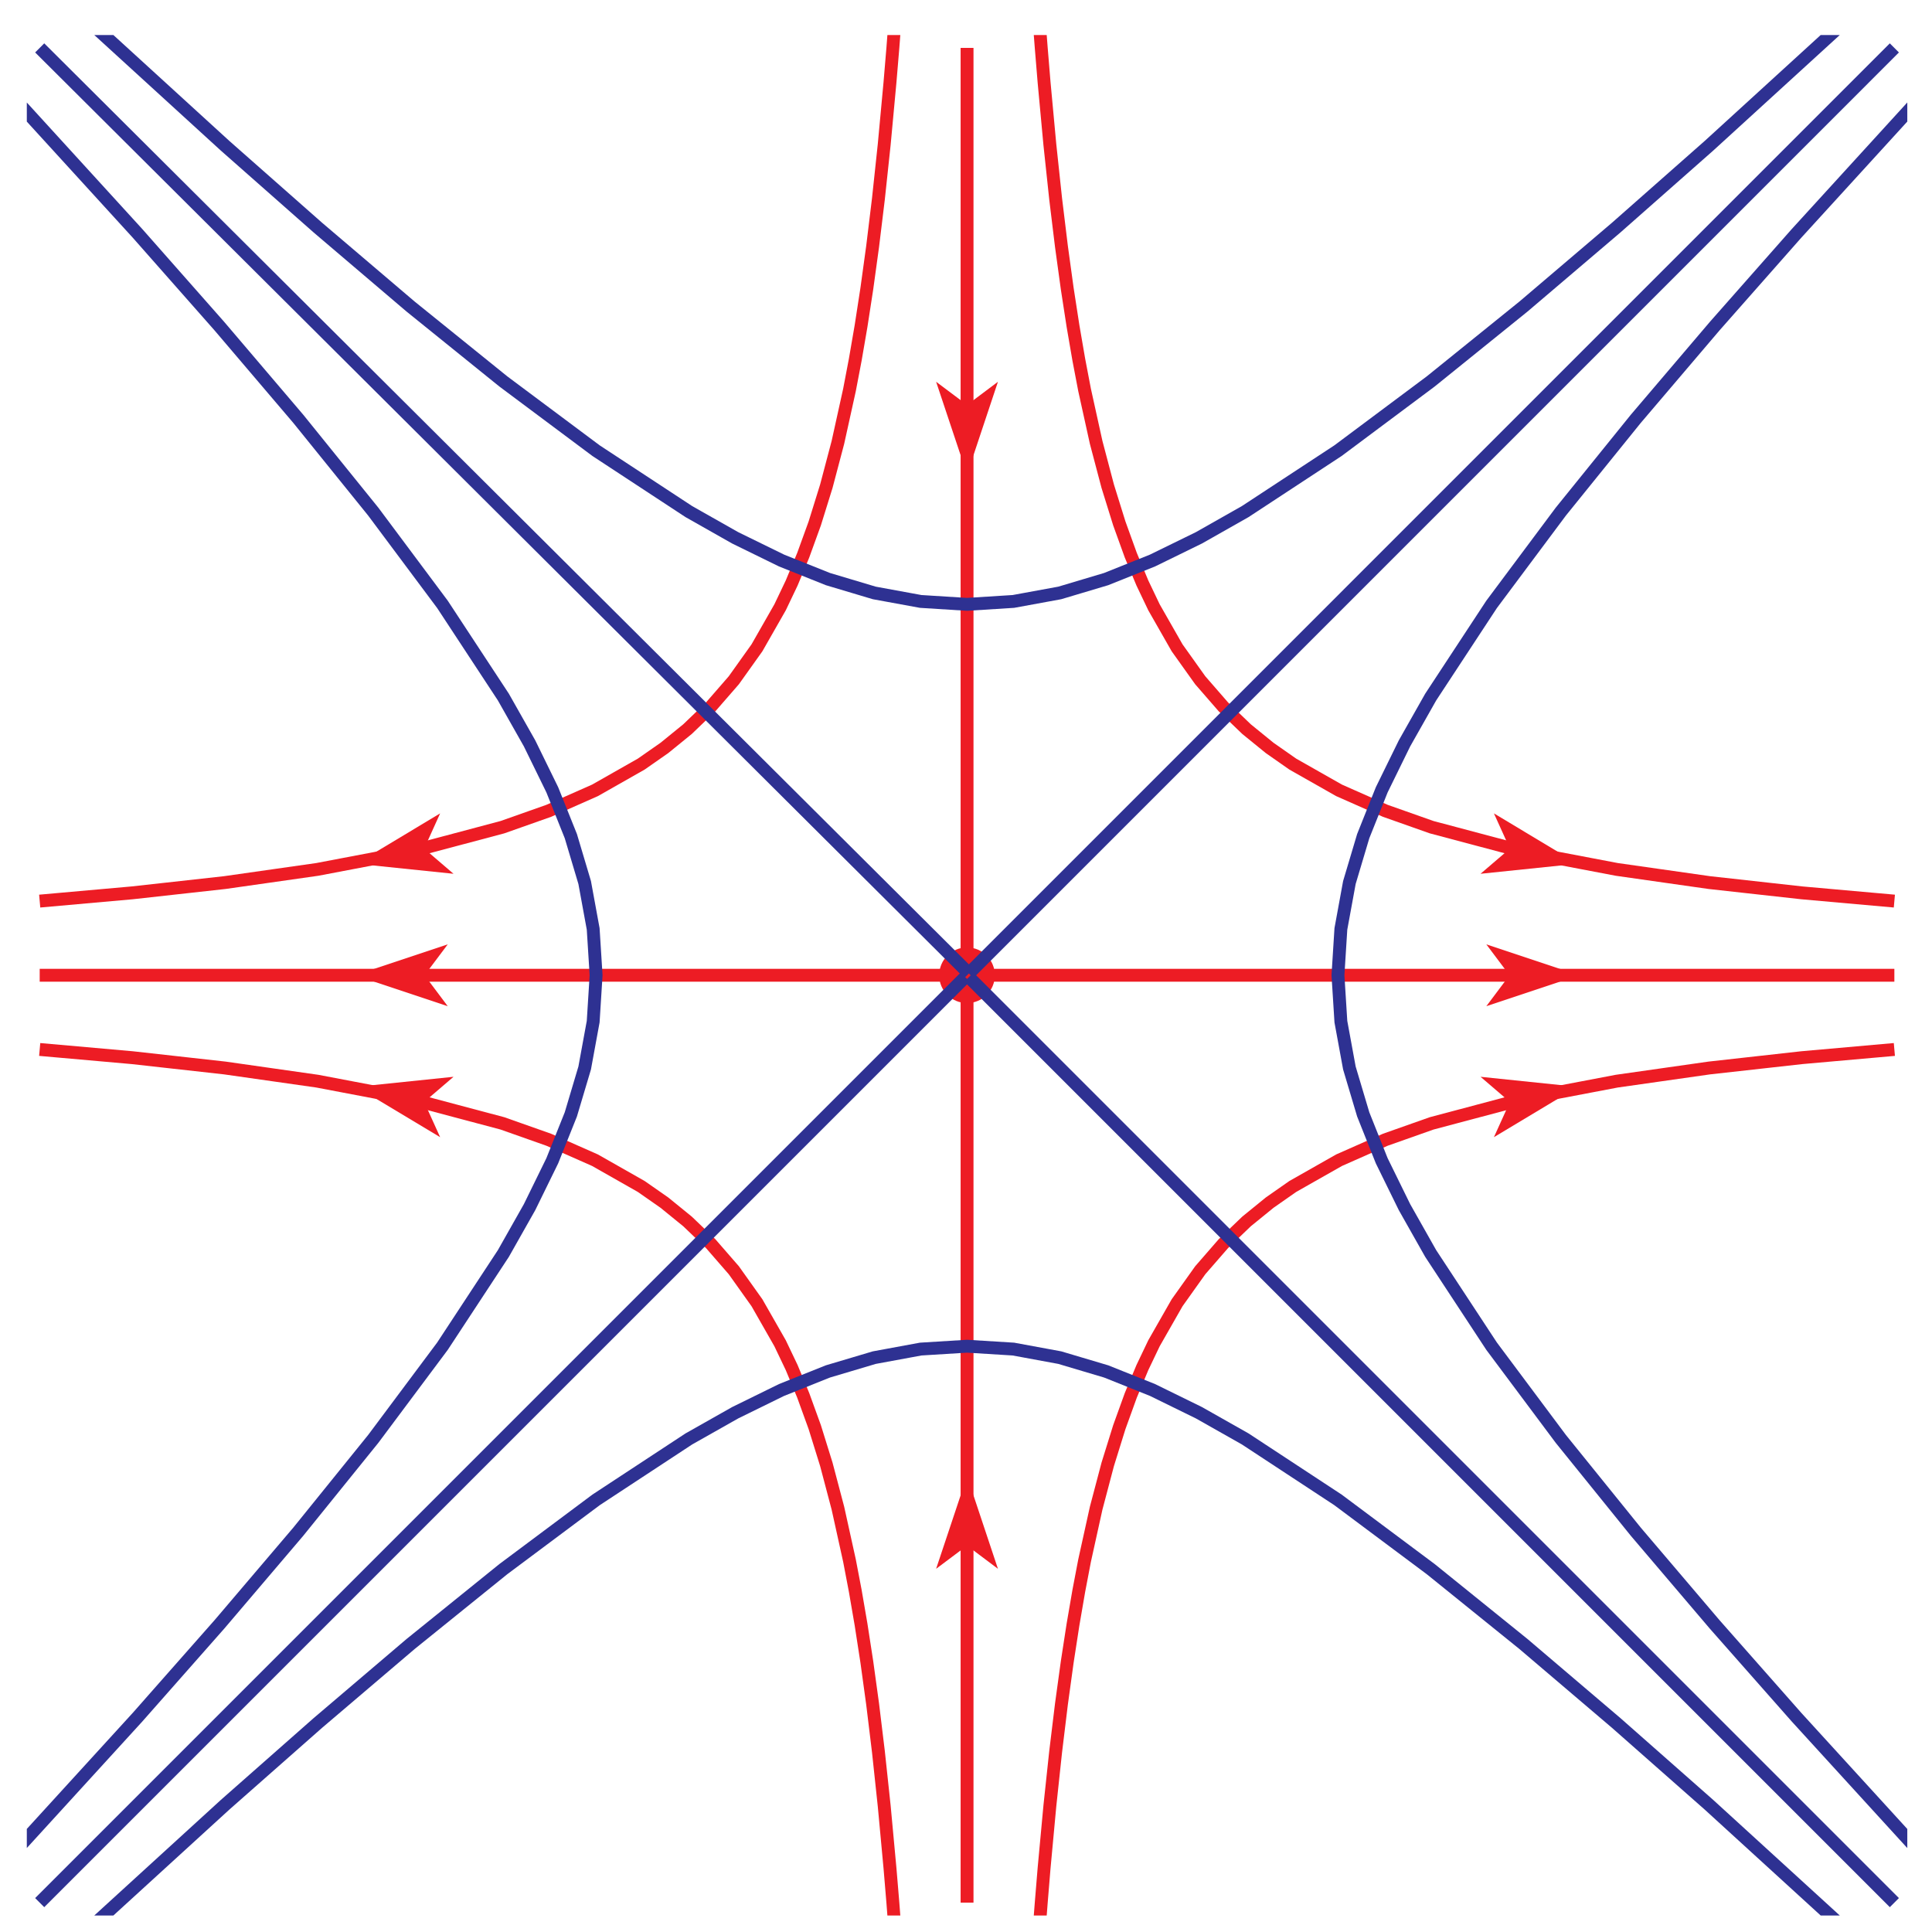 <?xml version="1.0" encoding="UTF-8"?>
<svg xmlns="http://www.w3.org/2000/svg" xmlns:xlink="http://www.w3.org/1999/xlink" width="150pt" height="150pt" viewBox="0 0 150 150" version="1.1">
<defs>
<clipPath id="clip1">
  <path d="M 2.082 75 L 148 75 L 148 77 L 2.082 77 Z M 2.082 75 "/>
</clipPath>
<clipPath id="clip2">
  <path d="M 74 3 L 76 3 L 76 148.719 L 74 148.719 Z M 74 3 "/>
</clipPath>
<clipPath id="clip3">
  <path d="M 62 2.719 L 148.082 2.719 L 148.082 85 L 62 85 Z M 62 2.719 "/>
</clipPath>
<clipPath id="clip4">
  <path d="M 62 67 L 148.082 67 L 148.082 148.719 L 62 148.719 Z M 62 67 "/>
</clipPath>
<clipPath id="clip5">
  <path d="M 2.082 67 L 88 67 L 88 148.719 L 2.082 148.719 Z M 2.082 67 "/>
</clipPath>
<clipPath id="clip6">
  <path d="M 2.082 2.719 L 88 2.719 L 88 85 L 2.082 85 Z M 2.082 2.719 "/>
</clipPath>
<clipPath id="clip7">
  <path d="M 2.082 2.719 L 148.082 2.719 L 148.082 62 L 2.082 62 Z M 2.082 2.719 "/>
</clipPath>
<clipPath id="clip8">
  <path d="M 2.082 90 L 148.082 90 L 148.082 148.719 L 2.082 148.719 Z M 2.082 90 "/>
</clipPath>
<clipPath id="clip9">
  <path d="M 61 2.719 L 148.082 2.719 L 148.082 90 L 61 90 Z M 61 2.719 "/>
</clipPath>
<clipPath id="clip10">
  <path d="M 61 61 L 148.082 61 L 148.082 148.719 L 61 148.719 Z M 61 61 "/>
</clipPath>
<clipPath id="clip11">
  <path d="M 2.082 61 L 90 61 L 90 148.719 L 2.082 148.719 Z M 2.082 61 "/>
</clipPath>
<clipPath id="clip12">
  <path d="M 2.082 2.719 L 90 2.719 L 90 90 L 2.082 90 Z M 2.082 2.719 "/>
</clipPath>
<clipPath id="clip13">
  <path d="M 89 2.719 L 148.082 2.719 L 148.082 148.719 L 89 148.719 Z M 89 2.719 "/>
</clipPath>
<clipPath id="clip14">
  <path d="M 2.082 2.719 L 61 2.719 L 61 148.719 L 2.082 148.719 Z M 2.082 2.719 "/>
</clipPath>
</defs>
<g id="surface1">
<path style=" stroke:none;fill-rule:nonzero;fill:rgb(92.94%,10.979%,14.119%);fill-opacity:1;" d="M 77.238 75.719 C 77.238 74.527 76.273 73.559 75.082 73.559 C 73.887 73.559 72.918 74.527 72.918 75.719 C 72.918 76.914 73.887 77.879 75.082 77.879 C 76.273 77.879 77.238 76.914 77.238 75.719 "/>
<g clip-path="url(#clip1)" clip-rule="nonzero">
<path style="fill:none;stroke-width:10;stroke-linecap:butt;stroke-linejoin:miter;stroke:rgb(92.94%,10.979%,14.119%);stroke-opacity:1;stroke-miterlimit:10;" d="M 30.82 742.812 L 1470.781 742.812 " transform="matrix(0.1,0,0,-0.1,0,150)"/>
</g>
<g clip-path="url(#clip2)" clip-rule="nonzero">
<path style="fill:none;stroke-width:10;stroke-linecap:butt;stroke-linejoin:miter;stroke:rgb(92.94%,10.979%,14.119%);stroke-opacity:1;stroke-miterlimit:10;" d="M 750.82 22.812 L 750.82 1462.812 " transform="matrix(0.1,0,0,-0.1,0,150)"/>
</g>
<path style=" stroke:none;fill-rule:nonzero;fill:rgb(92.94%,10.979%,14.119%);fill-opacity:1;" d="M 122.602 75.719 L 115.398 73.32 L 117.199 75.719 L 115.398 78.121 "/>
<path style=" stroke:none;fill-rule:nonzero;fill:rgb(92.94%,10.979%,14.119%);fill-opacity:1;" d="M 27.559 75.719 L 34.762 78.121 L 32.961 75.719 L 34.762 73.32 "/>
<path style=" stroke:none;fill-rule:nonzero;fill:rgb(92.94%,10.979%,14.119%);fill-opacity:1;" d="M 75.082 36.84 L 77.48 29.641 L 75.082 31.441 L 72.68 29.641 "/>
<path style=" stroke:none;fill-rule:nonzero;fill:rgb(92.94%,10.979%,14.119%);fill-opacity:1;" d="M 75.082 114.602 L 72.68 121.801 L 75.082 120 L 77.48 121.801 "/>
<g clip-path="url(#clip3)" clip-rule="nonzero">
<path style="fill:none;stroke-width:10;stroke-linecap:butt;stroke-linejoin:miter;stroke:rgb(92.94%,10.979%,14.119%);stroke-opacity:1;stroke-miterlimit:10;" d="M 765.703 3523.711 L 766.289 3422.852 L 766.836 3329.023 L 767.383 3241.562 L 767.969 3159.805 L 768.516 3083.203 L 769.062 3011.367 L 769.648 2943.789 L 770.195 2880.078 L 770.781 2820 L 771.328 2763.203 L 771.875 2709.414 L 772.461 2658.398 L 773.008 2610 L 773.555 2563.945 L 774.141 2520.156 L 774.688 2478.398 L 775.82 2400.508 L 776.953 2329.297 L 778.047 2263.984 L 779.18 2203.789 L 780.312 2148.203 L 781.445 2096.719 L 782.539 2048.828 L 783.672 2004.219 L 784.805 1962.578 L 785.938 1923.594 L 787.031 1886.992 L 788.164 1852.617 L 790.43 1789.727 L 792.656 1733.555 L 794.922 1683.125 L 797.148 1637.578 L 799.414 1596.211 L 801.641 1558.516 L 803.906 1524.023 L 806.133 1492.305 L 808.398 1463.086 L 810.625 1436.055 L 815.117 1387.656 L 819.609 1345.547 L 824.102 1308.633 L 828.594 1275.938 L 833.086 1246.836 L 837.578 1220.742 L 842.07 1197.227 L 851.055 1156.523 L 860.039 1122.5 L 869.023 1093.633 L 877.969 1068.867 L 886.953 1047.344 L 895.938 1028.516 L 913.906 997.031 L 931.875 971.836 L 949.844 951.172 L 967.812 933.906 L 985.781 919.297 L 1003.711 906.758 L 1039.648 886.367 L 1075.586 870.469 L 1111.523 857.773 L 1183.398 838.672 L 1255.234 825 L 1327.109 814.766 L 1398.945 806.797 L 1470.781 800.391 " transform="matrix(0.1,0,0,-0.1,0,150)"/>
</g>
<path style=" stroke:none;fill-rule:nonzero;fill:rgb(92.94%,10.979%,14.119%);fill-opacity:1;" d="M 122.496 67.059 L 115.988 63.152 L 117.227 65.887 L 114.949 67.84 "/>
<g clip-path="url(#clip4)" clip-rule="nonzero">
<path style="fill:none;stroke-width:10;stroke-linecap:butt;stroke-linejoin:miter;stroke:rgb(92.94%,10.979%,14.119%);stroke-opacity:1;stroke-miterlimit:10;" d="M 765.703 -2038.125 L 766.289 -1937.227 L 766.836 -1843.438 L 767.383 -1755.938 L 767.969 -1674.219 L 768.516 -1597.617 L 769.062 -1525.742 L 769.648 -1458.164 L 770.195 -1394.492 L 770.781 -1334.375 L 771.328 -1277.578 L 771.875 -1223.789 L 772.461 -1172.812 L 773.008 -1124.375 L 773.555 -1078.359 L 774.141 -1034.531 L 774.688 -992.812 L 775.82 -914.883 L 776.953 -843.711 L 778.047 -778.359 L 779.18 -718.203 L 780.312 -662.617 L 781.445 -611.094 L 782.539 -563.242 L 783.672 -518.633 L 784.805 -476.992 L 785.938 -437.969 L 787.031 -401.406 L 788.164 -367.031 L 790.43 -304.102 L 792.656 -247.969 L 794.922 -197.5 L 797.148 -151.953 L 799.414 -110.625 L 801.641 -72.93 L 803.906 -38.398 L 806.133 -6.719 L 808.398 22.5 L 810.625 49.57 L 815.117 97.969 L 819.609 140.039 L 824.102 176.992 L 828.594 209.648 L 833.086 238.75 L 837.578 264.844 L 842.07 288.359 L 851.055 329.062 L 860.039 363.086 L 869.023 391.953 L 877.969 416.719 L 886.953 438.242 L 895.938 457.07 L 913.906 488.555 L 931.875 513.789 L 949.844 534.453 L 967.812 551.68 L 985.781 566.289 L 1003.711 578.828 L 1039.648 599.219 L 1075.586 615.117 L 1111.523 627.812 L 1183.398 646.914 L 1255.234 660.586 L 1327.109 670.82 L 1398.945 678.828 L 1470.781 685.195 " transform="matrix(0.1,0,0,-0.1,0,150)"/>
</g>
<path style=" stroke:none;fill-rule:nonzero;fill:rgb(92.94%,10.979%,14.119%);fill-opacity:1;" d="M 122.496 84.383 L 114.949 83.602 L 117.227 85.555 L 115.988 88.289 "/>
<g clip-path="url(#clip5)" clip-rule="nonzero">
<path style="fill:none;stroke-width:10;stroke-linecap:butt;stroke-linejoin:miter;stroke:rgb(92.94%,10.979%,14.119%);stroke-opacity:1;stroke-miterlimit:10;" d="M 30.82 685.195 L 102.656 678.828 L 174.531 670.82 L 246.367 660.586 L 318.242 646.914 L 390.078 627.812 L 426.016 615.117 L 461.953 599.219 L 497.852 578.828 L 515.82 566.289 L 533.789 551.68 L 551.758 534.453 L 569.727 513.789 L 587.695 488.555 L 605.664 457.07 L 614.648 438.242 L 623.594 416.719 L 632.578 391.953 L 641.562 363.086 L 650.547 329.062 L 659.531 288.359 L 664.023 264.844 L 668.516 238.75 L 673.008 209.648 L 677.5 176.992 L 681.992 140.039 L 686.484 97.969 L 690.977 49.57 L 693.242 22.5 L 695.469 -6.719 L 697.734 -38.398 L 699.961 -72.93 L 702.188 -110.625 L 704.453 -151.953 L 706.68 -197.5 L 708.945 -247.969 L 711.172 -304.102 L 713.438 -367.031 L 714.57 -401.406 L 715.664 -437.969 L 716.797 -476.992 L 717.93 -518.633 L 719.062 -563.242 L 720.156 -611.094 L 721.289 -662.617 L 722.422 -718.203 L 723.516 -778.359 L 724.648 -843.711 L 725.781 -914.883 L 726.914 -992.812 L 727.461 -1034.531 L 728.008 -1078.359 L 728.594 -1124.375 L 729.141 -1172.812 L 729.727 -1223.789 L 730.273 -1277.578 L 730.82 -1334.375 L 731.406 -1394.492 L 731.953 -1458.164 L 732.539 -1525.742 L 733.086 -1597.617 L 733.633 -1674.219 L 734.219 -1755.938 L 734.766 -1843.438 L 735.312 -1937.227 L 735.898 -2038.125 " transform="matrix(0.1,0,0,-0.1,0,150)"/>
</g>
<path style=" stroke:none;fill-rule:nonzero;fill:rgb(92.94%,10.979%,14.119%);fill-opacity:1;" d="M 27.664 84.383 L 34.172 88.289 L 32.934 85.555 L 35.211 83.602 "/>
<g clip-path="url(#clip6)" clip-rule="nonzero">
<path style="fill:none;stroke-width:10;stroke-linecap:butt;stroke-linejoin:miter;stroke:rgb(92.94%,10.979%,14.119%);stroke-opacity:1;stroke-miterlimit:10;" d="M 30.82 800.391 L 102.656 806.797 L 174.531 814.766 L 246.367 825 L 318.242 838.672 L 390.078 857.773 L 426.016 870.469 L 461.953 886.367 L 497.852 906.758 L 515.82 919.297 L 533.789 933.906 L 551.758 951.172 L 569.727 971.836 L 587.695 997.031 L 605.664 1028.516 L 614.648 1047.344 L 623.594 1068.867 L 632.578 1093.633 L 641.562 1122.5 L 650.547 1156.523 L 659.531 1197.227 L 664.023 1220.742 L 668.516 1246.836 L 673.008 1275.938 L 677.5 1308.633 L 681.992 1345.547 L 686.484 1387.656 L 690.977 1436.055 L 693.242 1463.086 L 695.469 1492.305 L 697.734 1524.023 L 699.961 1558.516 L 702.188 1596.211 L 704.453 1637.578 L 706.68 1683.125 L 708.945 1733.555 L 711.172 1789.727 L 713.438 1852.617 L 714.57 1886.992 L 715.664 1923.594 L 716.797 1962.578 L 717.93 2004.219 L 719.062 2048.828 L 720.156 2096.719 L 721.289 2148.203 L 722.422 2203.789 L 723.516 2263.984 L 724.648 2329.297 L 725.781 2400.508 L 726.914 2478.398 L 727.461 2520.156 L 728.008 2563.945 L 728.594 2610 L 729.141 2658.398 L 729.727 2709.414 L 730.273 2763.203 L 730.82 2820 L 731.406 2880.078 L 731.953 2943.789 L 732.539 3011.367 L 733.086 3083.203 L 733.633 3159.805 L 734.219 3241.562 L 734.766 3329.023 L 735.312 3422.852 L 735.898 3523.711 " transform="matrix(0.1,0,0,-0.1,0,150)"/>
</g>
<path style=" stroke:none;fill-rule:nonzero;fill:rgb(92.94%,10.979%,14.119%);fill-opacity:1;" d="M 27.664 67.059 L 35.211 67.84 L 32.934 65.887 L 34.172 63.152 "/>
<g clip-path="url(#clip7)" clip-rule="nonzero">
<path style="fill:none;stroke-width:10;stroke-linecap:butt;stroke-linejoin:miter;stroke:rgb(18.039%,19.22%,57.249%);stroke-opacity:1;stroke-miterlimit:10;" d="M 30.82 1518.281 L 174.805 1386.797 L 246.797 1323.281 L 318.789 1261.992 L 390.82 1203.828 L 462.812 1150.078 L 534.805 1102.812 L 570.82 1082.422 L 606.797 1064.805 L 642.812 1050.391 L 678.789 1039.648 L 714.805 1033.047 L 750.82 1030.781 L 786.797 1033.047 L 822.812 1039.648 L 858.789 1050.391 L 894.805 1064.805 L 930.82 1082.422 L 966.797 1102.812 L 1038.789 1150.078 L 1110.781 1203.828 L 1182.812 1261.992 L 1254.805 1323.281 L 1326.797 1386.797 L 1470.781 1518.281 " transform="matrix(0.1,0,0,-0.1,0,150)"/>
</g>
<g clip-path="url(#clip8)" clip-rule="nonzero">
<path style="fill:none;stroke-width:10;stroke-linecap:butt;stroke-linejoin:miter;stroke:rgb(18.039%,19.22%,57.249%);stroke-opacity:1;stroke-miterlimit:10;" d="M 30.82 -32.656 L 174.805 98.828 L 246.797 162.305 L 318.789 223.594 L 390.82 281.758 L 462.812 335.508 L 534.805 382.812 L 570.82 403.164 L 606.797 420.82 L 642.812 435.234 L 678.789 445.938 L 714.805 452.578 L 750.82 454.805 L 786.797 452.578 L 822.812 445.938 L 858.789 435.234 L 894.805 420.82 L 930.82 403.164 L 966.797 382.812 L 1038.789 335.508 L 1110.781 281.758 L 1182.812 223.594 L 1254.805 162.305 L 1326.797 98.828 L 1470.781 -32.656 " transform="matrix(0.1,0,0,-0.1,0,150)"/>
</g>
<g clip-path="url(#clip9)" clip-rule="nonzero">
<path style="fill:none;stroke-width:10;stroke-linecap:butt;stroke-linejoin:miter;stroke:rgb(18.039%,19.22%,57.249%);stroke-opacity:1;stroke-miterlimit:10;" d="M 752.227 744.219 L 1470.781 1462.812 " transform="matrix(0.1,0,0,-0.1,0,150)"/>
</g>
<g clip-path="url(#clip10)" clip-rule="nonzero">
<path style="fill:none;stroke-width:10;stroke-linecap:butt;stroke-linejoin:miter;stroke:rgb(18.039%,19.22%,57.249%);stroke-opacity:1;stroke-miterlimit:10;" d="M 752.227 741.367 L 1470.781 22.812 " transform="matrix(0.1,0,0,-0.1,0,150)"/>
</g>
<g clip-path="url(#clip11)" clip-rule="nonzero">
<path style="fill:none;stroke-width:10;stroke-linecap:butt;stroke-linejoin:miter;stroke:rgb(18.039%,19.22%,57.249%);stroke-opacity:1;stroke-miterlimit:10;" d="M 749.375 741.367 L 30.82 22.812 " transform="matrix(0.1,0,0,-0.1,0,150)"/>
</g>
<g clip-path="url(#clip12)" clip-rule="nonzero">
<path style="fill:none;stroke-width:10;stroke-linecap:butt;stroke-linejoin:miter;stroke:rgb(18.039%,19.22%,57.249%);stroke-opacity:1;stroke-miterlimit:10;" d="M 752.227 744.219 L 30.82 1462.812 " transform="matrix(0.1,0,0,-0.1,0,150)"/>
</g>
<g clip-path="url(#clip13)" clip-rule="nonzero">
<path style="fill:none;stroke-width:10;stroke-linecap:butt;stroke-linejoin:miter;stroke:rgb(18.039%,19.22%,57.249%);stroke-opacity:1;stroke-miterlimit:10;" d="M 1526.25 22.812 L 1394.805 166.797 L 1331.289 238.789 L 1270 310.82 L 1211.836 382.812 L 1158.086 454.805 L 1110.781 526.797 L 1090.43 562.812 L 1072.773 598.789 L 1058.398 634.805 L 1047.656 670.82 L 1041.055 706.797 L 1038.789 742.812 L 1041.055 778.789 L 1047.656 814.805 L 1058.398 850.82 L 1072.773 886.797 L 1090.43 922.812 L 1110.781 958.789 L 1158.086 1030.781 L 1211.836 1102.812 L 1270 1174.805 L 1331.289 1246.797 L 1394.805 1318.789 L 1526.25 1462.812 " transform="matrix(0.1,0,0,-0.1,0,150)"/>
</g>
<g clip-path="url(#clip14)" clip-rule="nonzero">
<path style="fill:none;stroke-width:10;stroke-linecap:butt;stroke-linejoin:miter;stroke:rgb(18.039%,19.22%,57.249%);stroke-opacity:1;stroke-miterlimit:10;" d="M -24.648 22.812 L 106.797 166.797 L 170.312 238.789 L 231.602 310.82 L 289.766 382.812 L 343.516 454.805 L 390.82 526.797 L 411.172 562.812 L 428.789 598.789 L 443.203 634.805 L 453.945 670.82 L 460.547 706.797 L 462.812 742.812 L 460.547 778.789 L 453.945 814.805 L 443.203 850.82 L 428.789 886.797 L 411.172 922.812 L 390.82 958.789 L 343.516 1030.781 L 289.766 1102.812 L 231.602 1174.805 L 170.312 1246.797 L 106.797 1318.789 L -24.648 1462.812 " transform="matrix(0.1,0,0,-0.1,0,150)"/>
</g>
</g>
</svg>

